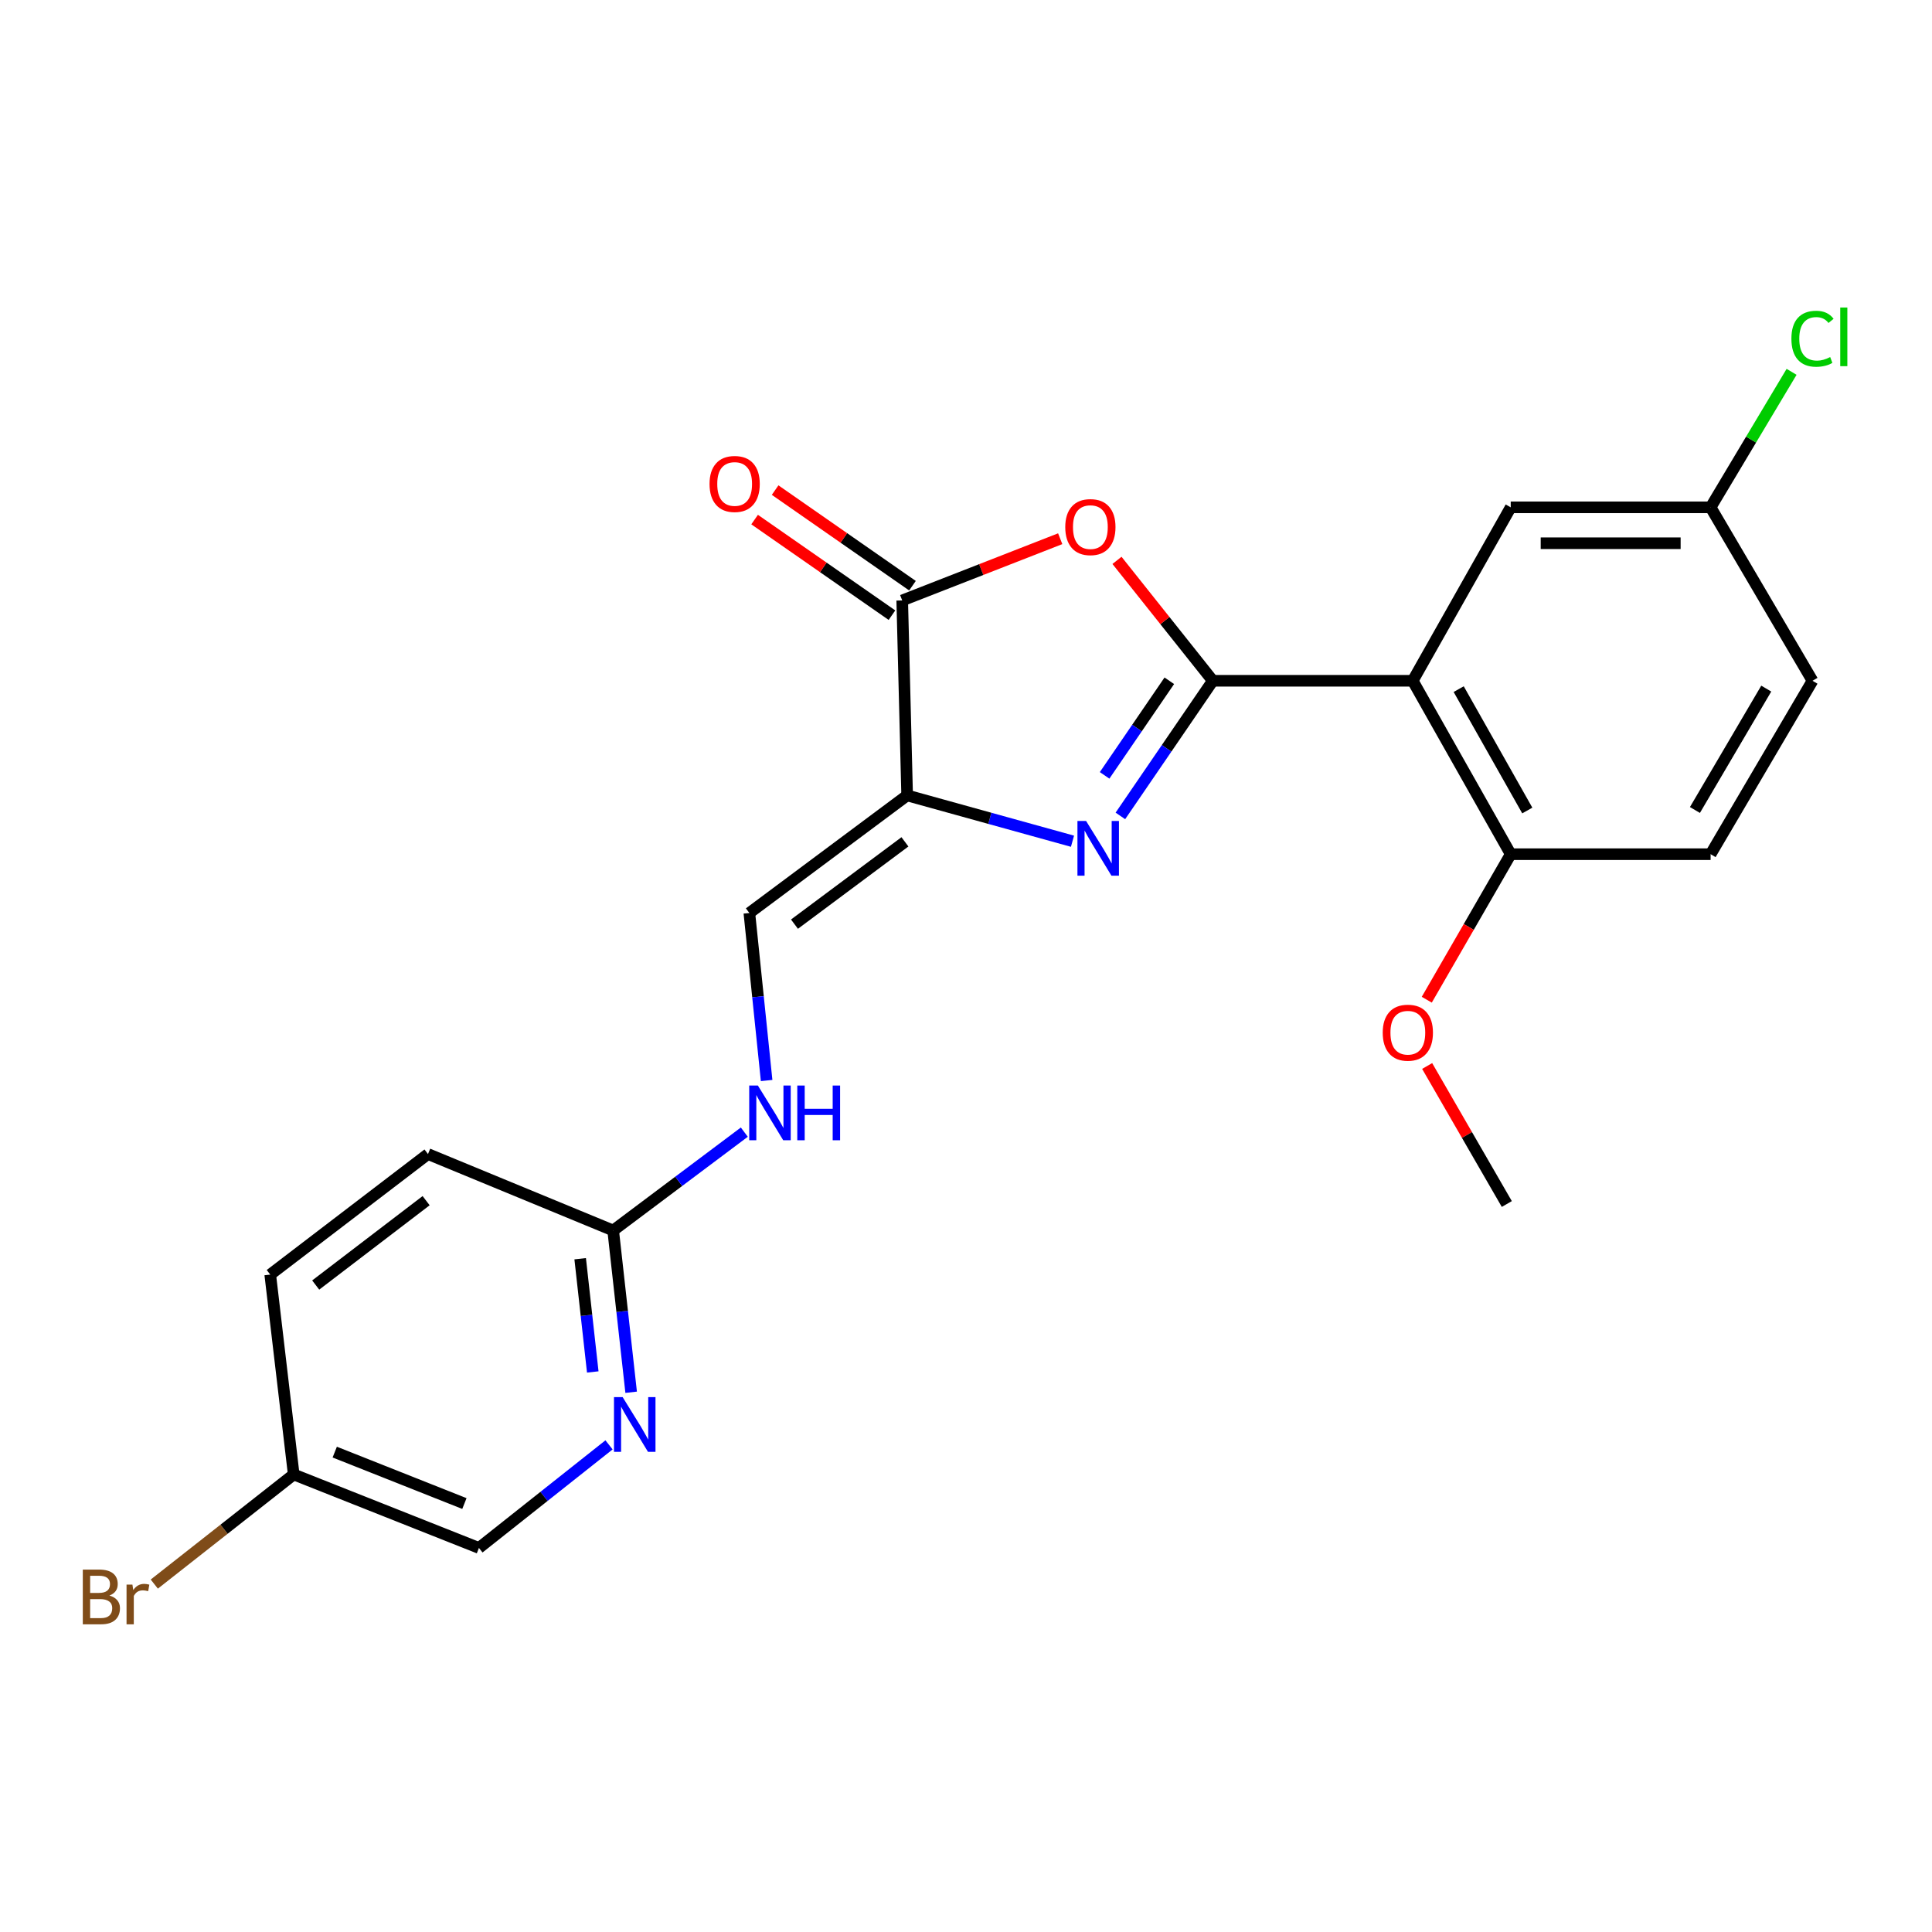 <?xml version='1.0' encoding='iso-8859-1'?>
<svg version='1.1' baseProfile='full'
              xmlns='http://www.w3.org/2000/svg'
                      xmlns:rdkit='http://www.rdkit.org/xml'
                      xmlns:xlink='http://www.w3.org/1999/xlink'
                  xml:space='preserve'
width='1000px' height='1000px' viewBox='0 0 1000 1000'>
<!-- END OF HEADER -->
<rect style='opacity:1.0;fill:#FFFFFF;stroke:none' width='1000' height='1000' x='0' y='0'> </rect>
<path class='bond-0' d='M 627.751,352.37 L 603.829,387.343' style='fill:none;fill-rule:evenodd;stroke:#000000;stroke-width:6px;stroke-linecap:butt;stroke-linejoin:miter;stroke-opacity:1' />
<path class='bond-0' d='M 603.829,387.343 L 579.908,422.316' style='fill:none;fill-rule:evenodd;stroke:#0000FF;stroke-width:6px;stroke-linecap:butt;stroke-linejoin:miter;stroke-opacity:1' />
<path class='bond-0' d='M 605.233,352.368 L 588.487,376.849' style='fill:none;fill-rule:evenodd;stroke:#000000;stroke-width:6px;stroke-linecap:butt;stroke-linejoin:miter;stroke-opacity:1' />
<path class='bond-0' d='M 588.487,376.849 L 571.742,401.33' style='fill:none;fill-rule:evenodd;stroke:#0000FF;stroke-width:6px;stroke-linecap:butt;stroke-linejoin:miter;stroke-opacity:1' />
<path class='bond-2' d='M 627.751,352.37 L 602.95,321.208' style='fill:none;fill-rule:evenodd;stroke:#000000;stroke-width:6px;stroke-linecap:butt;stroke-linejoin:miter;stroke-opacity:1' />
<path class='bond-2' d='M 602.95,321.208 L 578.149,290.047' style='fill:none;fill-rule:evenodd;stroke:#FF0000;stroke-width:6px;stroke-linecap:butt;stroke-linejoin:miter;stroke-opacity:1' />
<path class='bond-3' d='M 627.751,352.37 L 731.223,352.37' style='fill:none;fill-rule:evenodd;stroke:#000000;stroke-width:6px;stroke-linecap:butt;stroke-linejoin:miter;stroke-opacity:1' />
<path class='bond-1' d='M 555.12,435.417 L 512.329,423.562' style='fill:none;fill-rule:evenodd;stroke:#0000FF;stroke-width:6px;stroke-linecap:butt;stroke-linejoin:miter;stroke-opacity:1' />
<path class='bond-1' d='M 512.329,423.562 L 469.538,411.707' style='fill:none;fill-rule:evenodd;stroke:#000000;stroke-width:6px;stroke-linecap:butt;stroke-linejoin:miter;stroke-opacity:1' />
<path class='bond-5' d='M 469.538,411.707 L 387.865,472.561' style='fill:none;fill-rule:evenodd;stroke:#000000;stroke-width:6px;stroke-linecap:butt;stroke-linejoin:miter;stroke-opacity:1' />
<path class='bond-5' d='M 468.393,435.74 L 411.222,478.338' style='fill:none;fill-rule:evenodd;stroke:#000000;stroke-width:6px;stroke-linecap:butt;stroke-linejoin:miter;stroke-opacity:1' />
<path class='bond-23' d='M 469.538,411.707 L 466.987,310.785' style='fill:none;fill-rule:evenodd;stroke:#000000;stroke-width:6px;stroke-linecap:butt;stroke-linejoin:miter;stroke-opacity:1' />
<path class='bond-4' d='M 548.763,278.841 L 507.875,294.813' style='fill:none;fill-rule:evenodd;stroke:#FF0000;stroke-width:6px;stroke-linecap:butt;stroke-linejoin:miter;stroke-opacity:1' />
<path class='bond-4' d='M 507.875,294.813 L 466.987,310.785' style='fill:none;fill-rule:evenodd;stroke:#000000;stroke-width:6px;stroke-linecap:butt;stroke-linejoin:miter;stroke-opacity:1' />
<path class='bond-7' d='M 731.223,352.37 L 781.947,442.129' style='fill:none;fill-rule:evenodd;stroke:#000000;stroke-width:6px;stroke-linecap:butt;stroke-linejoin:miter;stroke-opacity:1' />
<path class='bond-7' d='M 755.015,356.689 L 790.521,419.52' style='fill:none;fill-rule:evenodd;stroke:#000000;stroke-width:6px;stroke-linecap:butt;stroke-linejoin:miter;stroke-opacity:1' />
<path class='bond-9' d='M 731.223,352.37 L 781.947,262.591' style='fill:none;fill-rule:evenodd;stroke:#000000;stroke-width:6px;stroke-linecap:butt;stroke-linejoin:miter;stroke-opacity:1' />
<path class='bond-11' d='M 472.297,303.157 L 436.751,278.416' style='fill:none;fill-rule:evenodd;stroke:#000000;stroke-width:6px;stroke-linecap:butt;stroke-linejoin:miter;stroke-opacity:1' />
<path class='bond-11' d='M 436.751,278.416 L 401.206,253.675' style='fill:none;fill-rule:evenodd;stroke:#FF0000;stroke-width:6px;stroke-linecap:butt;stroke-linejoin:miter;stroke-opacity:1' />
<path class='bond-11' d='M 461.678,318.413 L 426.133,293.672' style='fill:none;fill-rule:evenodd;stroke:#000000;stroke-width:6px;stroke-linecap:butt;stroke-linejoin:miter;stroke-opacity:1' />
<path class='bond-11' d='M 426.133,293.672 L 390.587,268.932' style='fill:none;fill-rule:evenodd;stroke:#FF0000;stroke-width:6px;stroke-linecap:butt;stroke-linejoin:miter;stroke-opacity:1' />
<path class='bond-10' d='M 387.865,472.561 L 392.335,515.917' style='fill:none;fill-rule:evenodd;stroke:#000000;stroke-width:6px;stroke-linecap:butt;stroke-linejoin:miter;stroke-opacity:1' />
<path class='bond-10' d='M 392.335,515.917 L 396.805,559.273' style='fill:none;fill-rule:evenodd;stroke:#0000FF;stroke-width:6px;stroke-linecap:butt;stroke-linejoin:miter;stroke-opacity:1' />
<path class='bond-6' d='M 326.684,720.628 L 322.03,678.763' style='fill:none;fill-rule:evenodd;stroke:#0000FF;stroke-width:6px;stroke-linecap:butt;stroke-linejoin:miter;stroke-opacity:1' />
<path class='bond-6' d='M 322.03,678.763 L 317.376,636.898' style='fill:none;fill-rule:evenodd;stroke:#000000;stroke-width:6px;stroke-linecap:butt;stroke-linejoin:miter;stroke-opacity:1' />
<path class='bond-6' d='M 306.814,710.122 L 303.556,680.817' style='fill:none;fill-rule:evenodd;stroke:#0000FF;stroke-width:6px;stroke-linecap:butt;stroke-linejoin:miter;stroke-opacity:1' />
<path class='bond-6' d='M 303.556,680.817 L 300.298,651.511' style='fill:none;fill-rule:evenodd;stroke:#000000;stroke-width:6px;stroke-linecap:butt;stroke-linejoin:miter;stroke-opacity:1' />
<path class='bond-14' d='M 315.227,747.862 L 281.563,774.538' style='fill:none;fill-rule:evenodd;stroke:#0000FF;stroke-width:6px;stroke-linecap:butt;stroke-linejoin:miter;stroke-opacity:1' />
<path class='bond-14' d='M 281.563,774.538 L 247.899,801.214' style='fill:none;fill-rule:evenodd;stroke:#000000;stroke-width:6px;stroke-linecap:butt;stroke-linejoin:miter;stroke-opacity:1' />
<path class='bond-12' d='M 781.947,442.129 L 885.409,442.129' style='fill:none;fill-rule:evenodd;stroke:#000000;stroke-width:6px;stroke-linecap:butt;stroke-linejoin:miter;stroke-opacity:1' />
<path class='bond-20' d='M 781.947,442.129 L 760.22,479.791' style='fill:none;fill-rule:evenodd;stroke:#000000;stroke-width:6px;stroke-linecap:butt;stroke-linejoin:miter;stroke-opacity:1' />
<path class='bond-20' d='M 760.22,479.791 L 738.492,517.454' style='fill:none;fill-rule:evenodd;stroke:#FF0000;stroke-width:6px;stroke-linecap:butt;stroke-linejoin:miter;stroke-opacity:1' />
<path class='bond-8' d='M 317.376,636.898 L 351.316,611.444' style='fill:none;fill-rule:evenodd;stroke:#000000;stroke-width:6px;stroke-linecap:butt;stroke-linejoin:miter;stroke-opacity:1' />
<path class='bond-8' d='M 351.316,611.444 L 385.257,585.99' style='fill:none;fill-rule:evenodd;stroke:#0000FF;stroke-width:6px;stroke-linecap:butt;stroke-linejoin:miter;stroke-opacity:1' />
<path class='bond-16' d='M 317.376,636.898 L 221.525,597.337' style='fill:none;fill-rule:evenodd;stroke:#000000;stroke-width:6px;stroke-linecap:butt;stroke-linejoin:miter;stroke-opacity:1' />
<path class='bond-13' d='M 781.947,262.591 L 885.409,262.591' style='fill:none;fill-rule:evenodd;stroke:#000000;stroke-width:6px;stroke-linecap:butt;stroke-linejoin:miter;stroke-opacity:1' />
<path class='bond-13' d='M 797.467,281.179 L 869.89,281.179' style='fill:none;fill-rule:evenodd;stroke:#000000;stroke-width:6px;stroke-linecap:butt;stroke-linejoin:miter;stroke-opacity:1' />
<path class='bond-24' d='M 885.409,442.129 L 938.147,352.37' style='fill:none;fill-rule:evenodd;stroke:#000000;stroke-width:6px;stroke-linecap:butt;stroke-linejoin:miter;stroke-opacity:1' />
<path class='bond-24' d='M 877.294,419.249 L 914.21,356.418' style='fill:none;fill-rule:evenodd;stroke:#000000;stroke-width:6px;stroke-linecap:butt;stroke-linejoin:miter;stroke-opacity:1' />
<path class='bond-17' d='M 885.409,262.591 L 938.147,352.37' style='fill:none;fill-rule:evenodd;stroke:#000000;stroke-width:6px;stroke-linecap:butt;stroke-linejoin:miter;stroke-opacity:1' />
<path class='bond-18' d='M 885.409,262.591 L 906.366,227.526' style='fill:none;fill-rule:evenodd;stroke:#000000;stroke-width:6px;stroke-linecap:butt;stroke-linejoin:miter;stroke-opacity:1' />
<path class='bond-18' d='M 906.366,227.526 L 927.323,192.461' style='fill:none;fill-rule:evenodd;stroke:#00CC00;stroke-width:6px;stroke-linecap:butt;stroke-linejoin:miter;stroke-opacity:1' />
<path class='bond-25' d='M 247.899,801.214 L 152.027,763.182' style='fill:none;fill-rule:evenodd;stroke:#000000;stroke-width:6px;stroke-linecap:butt;stroke-linejoin:miter;stroke-opacity:1' />
<path class='bond-25' d='M 240.373,778.232 L 173.262,751.609' style='fill:none;fill-rule:evenodd;stroke:#000000;stroke-width:6px;stroke-linecap:butt;stroke-linejoin:miter;stroke-opacity:1' />
<path class='bond-15' d='M 152.027,763.182 L 139.873,659.72' style='fill:none;fill-rule:evenodd;stroke:#000000;stroke-width:6px;stroke-linecap:butt;stroke-linejoin:miter;stroke-opacity:1' />
<path class='bond-19' d='M 152.027,763.182 L 115.944,791.552' style='fill:none;fill-rule:evenodd;stroke:#000000;stroke-width:6px;stroke-linecap:butt;stroke-linejoin:miter;stroke-opacity:1' />
<path class='bond-19' d='M 115.944,791.552 L 79.862,819.921' style='fill:none;fill-rule:evenodd;stroke:#7F4C19;stroke-width:6px;stroke-linecap:butt;stroke-linejoin:miter;stroke-opacity:1' />
<path class='bond-21' d='M 221.525,597.337 L 139.873,659.72' style='fill:none;fill-rule:evenodd;stroke:#000000;stroke-width:6px;stroke-linecap:butt;stroke-linejoin:miter;stroke-opacity:1' />
<path class='bond-21' d='M 220.562,621.465 L 163.405,665.133' style='fill:none;fill-rule:evenodd;stroke:#000000;stroke-width:6px;stroke-linecap:butt;stroke-linejoin:miter;stroke-opacity:1' />
<path class='bond-22' d='M 738.692,551.76 L 759.308,587.477' style='fill:none;fill-rule:evenodd;stroke:#FF0000;stroke-width:6px;stroke-linecap:butt;stroke-linejoin:miter;stroke-opacity:1' />
<path class='bond-22' d='M 759.308,587.477 L 779.923,623.195' style='fill:none;fill-rule:evenodd;stroke:#000000;stroke-width:6px;stroke-linecap:butt;stroke-linejoin:miter;stroke-opacity:1' />
<path  class='atom-1' d='M 562.165 424.943
L 571.445 439.943
Q 572.365 441.423, 573.845 444.103
Q 575.325 446.783, 575.405 446.943
L 575.405 424.943
L 579.165 424.943
L 579.165 453.263
L 575.285 453.263
L 565.325 436.863
Q 564.165 434.943, 562.925 432.743
Q 561.725 430.543, 561.365 429.863
L 561.365 453.263
L 557.685 453.263
L 557.685 424.943
L 562.165 424.943
' fill='#0000FF'/>
<path  class='atom-3' d='M 551.377 272.822
Q 551.377 266.022, 554.737 262.222
Q 558.097 258.422, 564.377 258.422
Q 570.657 258.422, 574.017 262.222
Q 577.377 266.022, 577.377 272.822
Q 577.377 279.702, 573.977 283.622
Q 570.577 287.502, 564.377 287.502
Q 558.137 287.502, 554.737 283.622
Q 551.377 279.742, 551.377 272.822
M 564.377 284.302
Q 568.697 284.302, 571.017 281.422
Q 573.377 278.502, 573.377 272.822
Q 573.377 267.262, 571.017 264.462
Q 568.697 261.622, 564.377 261.622
Q 560.057 261.622, 557.697 264.422
Q 555.377 267.222, 555.377 272.822
Q 555.377 278.542, 557.697 281.422
Q 560.057 284.302, 564.377 284.302
' fill='#FF0000'/>
<path  class='atom-7' d='M 322.279 723.154
L 331.559 738.154
Q 332.479 739.634, 333.959 742.314
Q 335.439 744.994, 335.519 745.154
L 335.519 723.154
L 339.279 723.154
L 339.279 751.474
L 335.399 751.474
L 325.439 735.074
Q 324.279 733.154, 323.039 730.954
Q 321.839 728.754, 321.479 728.074
L 321.479 751.474
L 317.799 751.474
L 317.799 723.154
L 322.279 723.154
' fill='#0000FF'/>
<path  class='atom-11' d='M 392.273 561.873
L 401.553 576.873
Q 402.473 578.353, 403.953 581.033
Q 405.433 583.713, 405.513 583.873
L 405.513 561.873
L 409.273 561.873
L 409.273 590.193
L 405.393 590.193
L 395.433 573.793
Q 394.273 571.873, 393.033 569.673
Q 391.833 567.473, 391.473 566.793
L 391.473 590.193
L 387.793 590.193
L 387.793 561.873
L 392.273 561.873
' fill='#0000FF'/>
<path  class='atom-11' d='M 412.673 561.873
L 416.513 561.873
L 416.513 573.913
L 430.993 573.913
L 430.993 561.873
L 434.833 561.873
L 434.833 590.193
L 430.993 590.193
L 430.993 577.113
L 416.513 577.113
L 416.513 590.193
L 412.673 590.193
L 412.673 561.873
' fill='#0000FF'/>
<path  class='atom-12' d='M 367.255 250.496
Q 367.255 243.696, 370.615 239.896
Q 373.975 236.096, 380.255 236.096
Q 386.535 236.096, 389.895 239.896
Q 393.255 243.696, 393.255 250.496
Q 393.255 257.376, 389.855 261.296
Q 386.455 265.176, 380.255 265.176
Q 374.015 265.176, 370.615 261.296
Q 367.255 257.416, 367.255 250.496
M 380.255 261.976
Q 384.575 261.976, 386.895 259.096
Q 389.255 256.176, 389.255 250.496
Q 389.255 244.936, 386.895 242.136
Q 384.575 239.296, 380.255 239.296
Q 375.935 239.296, 373.575 242.096
Q 371.255 244.896, 371.255 250.496
Q 371.255 256.216, 373.575 259.096
Q 375.935 261.976, 380.255 261.976
' fill='#FF0000'/>
<path  class='atom-19' d='M 927.227 175.331
Q 927.227 168.291, 930.507 164.611
Q 933.827 160.891, 940.107 160.891
Q 945.947 160.891, 949.067 165.011
L 946.427 167.171
Q 944.147 164.171, 940.107 164.171
Q 935.827 164.171, 933.547 167.051
Q 931.307 169.891, 931.307 175.331
Q 931.307 180.931, 933.627 183.811
Q 935.987 186.691, 940.547 186.691
Q 943.667 186.691, 947.307 184.811
L 948.427 187.811
Q 946.947 188.771, 944.707 189.331
Q 942.467 189.891, 939.987 189.891
Q 933.827 189.891, 930.507 186.131
Q 927.227 182.371, 927.227 175.331
' fill='#00CC00'/>
<path  class='atom-19' d='M 952.507 159.171
L 956.187 159.171
L 956.187 189.531
L 952.507 189.531
L 952.507 159.171
' fill='#00CC00'/>
<path  class='atom-20' d='M 56.617 825.856
Q 59.337 826.616, 60.697 828.296
Q 62.097 829.936, 62.097 832.376
Q 62.097 836.296, 59.578 838.536
Q 57.097 840.736, 52.377 840.736
L 42.858 840.736
L 42.858 812.416
L 51.218 812.416
Q 56.057 812.416, 58.498 814.376
Q 60.938 816.336, 60.938 819.936
Q 60.938 824.216, 56.617 825.856
M 46.657 815.616
L 46.657 824.496
L 51.218 824.496
Q 54.017 824.496, 55.458 823.376
Q 56.938 822.216, 56.938 819.936
Q 56.938 815.616, 51.218 815.616
L 46.657 815.616
M 52.377 837.536
Q 55.138 837.536, 56.617 836.216
Q 58.097 834.896, 58.097 832.376
Q 58.097 830.056, 56.458 828.896
Q 54.858 827.696, 51.778 827.696
L 46.657 827.696
L 46.657 837.536
L 52.377 837.536
' fill='#7F4C19'/>
<path  class='atom-20' d='M 68.537 820.176
L 68.978 823.016
Q 71.138 819.816, 74.657 819.816
Q 75.778 819.816, 77.297 820.216
L 76.698 823.576
Q 74.978 823.176, 74.017 823.176
Q 72.338 823.176, 71.218 823.856
Q 70.138 824.496, 69.257 826.056
L 69.257 840.736
L 65.498 840.736
L 65.498 820.176
L 68.537 820.176
' fill='#7F4C19'/>
<path  class='atom-21' d='M 715.693 534.518
Q 715.693 527.718, 719.053 523.918
Q 722.413 520.118, 728.693 520.118
Q 734.973 520.118, 738.333 523.918
Q 741.693 527.718, 741.693 534.518
Q 741.693 541.398, 738.293 545.318
Q 734.893 549.198, 728.693 549.198
Q 722.453 549.198, 719.053 545.318
Q 715.693 541.438, 715.693 534.518
M 728.693 545.998
Q 733.013 545.998, 735.333 543.118
Q 737.693 540.198, 737.693 534.518
Q 737.693 528.958, 735.333 526.158
Q 733.013 523.318, 728.693 523.318
Q 724.373 523.318, 722.013 526.118
Q 719.693 528.918, 719.693 534.518
Q 719.693 540.238, 722.013 543.118
Q 724.373 545.998, 728.693 545.998
' fill='#FF0000'/>
</svg>
